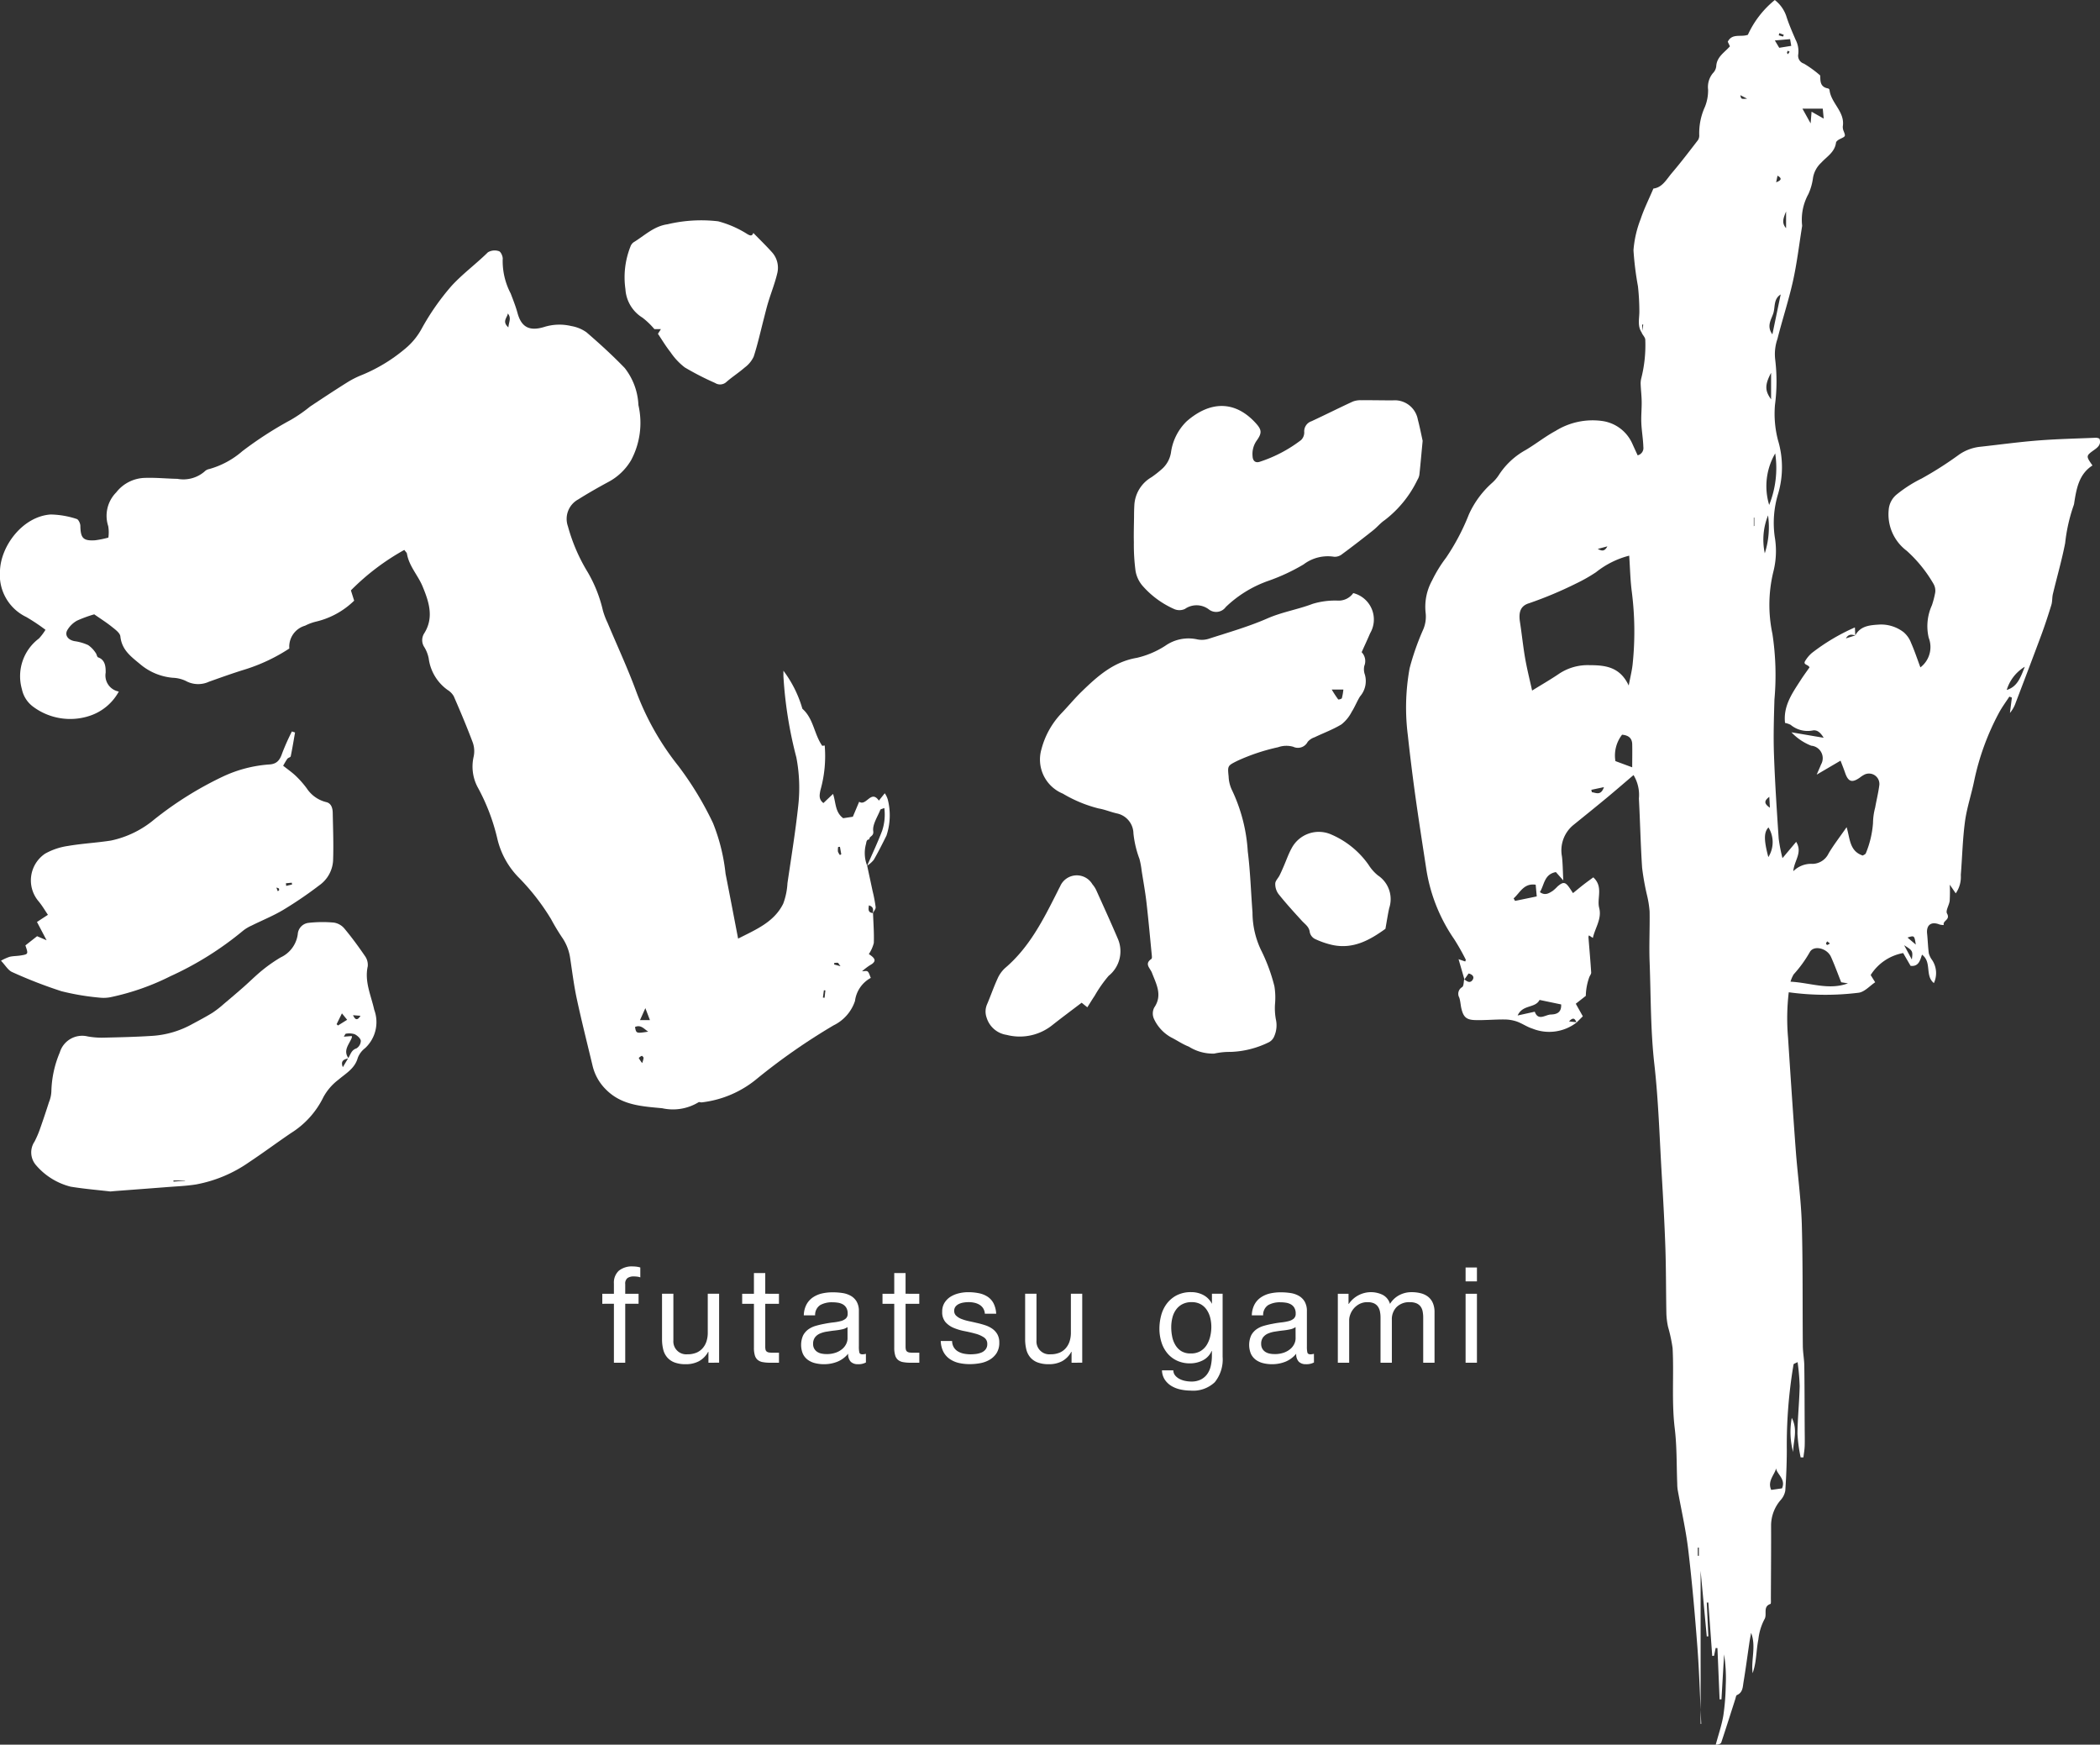 <svg xmlns="http://www.w3.org/2000/svg" width="184" height="152.84" viewBox="0 0 184 152.84">
  <rect x="0" y="0" width="184" height="152.84" fill="#333333" stroke="none"/>
  <g id="グループ_7775" data-name="グループ 7775" transform="translate(-1674.283 -810.158)">
    <g id="グループ_7821" data-name="グループ 7821" transform="translate(1727.056 921.102)">
      <path id="パス_5488" data-name="パス 5488" d="M1716.559,902.306v-.876h1.017v-.9a1.411,1.411,0,0,1,.426-1.115,1.813,1.813,0,0,1,1.243-.38,2.693,2.693,0,0,1,.322.022,1.741,1.741,0,0,1,.322.07v.865a1.3,1.3,0,0,0-.281-.065,2.56,2.56,0,0,0-.279-.017.953.953,0,0,0-.561.141.613.613,0,0,0-.2.536v.842h1.169v.876h-1.169v5.164h-.992v-5.164Z" transform="translate(-1716.559 -899.035)" fill="#fff"/>
      <path id="パス_5489" data-name="パス 5489" d="M1724.818,906.994v-.957h-.022a2.033,2.033,0,0,1-.807.823,2.412,2.412,0,0,1-1.158.263,2.7,2.7,0,0,1-.991-.157,1.578,1.578,0,0,1-.642-.449,1.66,1.66,0,0,1-.345-.7,3.681,3.681,0,0,1-.1-.893v-3.973h.994v4.09a1.129,1.129,0,0,0,1.226,1.214,2.027,2.027,0,0,0,.789-.14,1.466,1.466,0,0,0,.555-.4,1.715,1.715,0,0,0,.333-.6,2.443,2.443,0,0,0,.11-.754v-3.412h.994v6.041Z" transform="translate(-1715.519 -898.559)" fill="#fff"/>
      <path id="パス_5490" data-name="パス 5490" d="M1729.6,901.314v.876h-1.2v3.751a1.089,1.089,0,0,0,.028.281.292.292,0,0,0,.111.162.487.487,0,0,0,.228.078,3.456,3.456,0,0,0,.38.016h.456v.876h-.759a3.541,3.541,0,0,1-.66-.053.96.96,0,0,1-.445-.192.823.823,0,0,1-.251-.4,2.3,2.3,0,0,1-.08-.678V902.19h-1.03v-.876h1.03V899.5h.992v1.811Z" transform="translate(-1714.122 -898.919)" fill="#fff"/>
      <path id="パス_5491" data-name="パス 5491" d="M1736.193,907a1.4,1.4,0,0,1-.712.151.86.86,0,0,1-.616-.216.947.947,0,0,1-.227-.706,2.366,2.366,0,0,1-.952.706,3.12,3.12,0,0,1-1.173.216,3.188,3.188,0,0,1-.776-.092,1.806,1.806,0,0,1-.638-.293,1.393,1.393,0,0,1-.427-.519,2.051,2.051,0,0,1,.019-1.619,1.543,1.543,0,0,1,.46-.531,2.123,2.123,0,0,1,.655-.309c.246-.071.5-.129.753-.176.274-.055.533-.095.778-.122a4.386,4.386,0,0,0,.649-.116,1.078,1.078,0,0,0,.444-.223.539.539,0,0,0,.164-.426.971.971,0,0,0-.124-.525.848.848,0,0,0-.314-.3,1.3,1.3,0,0,0-.433-.139,3.132,3.132,0,0,0-.472-.035,2.11,2.11,0,0,0-1.052.239,1.017,1.017,0,0,0-.456.906h-.992a2.113,2.113,0,0,1,.233-.946,1.769,1.769,0,0,1,.56-.626,2.4,2.4,0,0,1,.8-.345,4.228,4.228,0,0,1,.964-.1,5.689,5.689,0,0,1,.813.059,2.134,2.134,0,0,1,.73.239,1.389,1.389,0,0,1,.525.507,1.621,1.621,0,0,1,.2.851v3.1a2.289,2.289,0,0,0,.041.512c.027.11.118.164.275.164a1.221,1.221,0,0,0,.3-.046Zm-1.612-3.1a1.237,1.237,0,0,1-.491.2c-.2.044-.415.077-.636.1s-.447.059-.673.094a2.473,2.473,0,0,0-.608.168,1.1,1.1,0,0,0-.437.331.923.923,0,0,0-.17.587.8.8,0,0,0,.1.413.832.832,0,0,0,.256.274,1.089,1.089,0,0,0,.369.151,2.035,2.035,0,0,0,.443.046,2.347,2.347,0,0,0,.842-.134,1.762,1.762,0,0,0,.573-.337,1.336,1.336,0,0,0,.327-.442,1.1,1.1,0,0,0,.106-.448Z" transform="translate(-1713.095 -898.587)" fill="#fff"/>
      <path id="パス_5492" data-name="パス 5492" d="M1739.449,901.314v.876h-1.2v3.751a1.081,1.081,0,0,0,.03.281.288.288,0,0,0,.111.162.486.486,0,0,0,.227.078,3.5,3.5,0,0,0,.381.016h.455v.876h-.759a3.551,3.551,0,0,1-.661-.053.958.958,0,0,1-.443-.192.811.811,0,0,1-.252-.4,2.3,2.3,0,0,1-.082-.678V902.19h-1.029v-.876h1.029V899.5h.992v1.811Z" transform="translate(-1711.676 -898.919)" fill="#fff"/>
      <path id="パス_5493" data-name="パス 5493" d="M1741.459,905.672a1.054,1.054,0,0,0,.368.362,1.651,1.651,0,0,0,.513.193,2.982,2.982,0,0,0,.591.058,3.82,3.82,0,0,0,.491-.034,1.882,1.882,0,0,0,.473-.129.884.884,0,0,0,.355-.275.727.727,0,0,0,.142-.461.666.666,0,0,0-.292-.584,2.475,2.475,0,0,0-.73-.321c-.292-.082-.61-.156-.952-.224a4.833,4.833,0,0,1-.953-.28,1.986,1.986,0,0,1-.73-.508,1.32,1.32,0,0,1-.292-.911,1.433,1.433,0,0,1,.2-.783,1.684,1.684,0,0,1,.525-.532,2.423,2.423,0,0,1,.726-.3,3.382,3.382,0,0,1,.8-.1,4.746,4.746,0,0,1,.947.087,2.182,2.182,0,0,1,.766.3,1.566,1.566,0,0,1,.532.583,2.281,2.281,0,0,1,.234.918h-.993a1.014,1.014,0,0,0-.153-.484.986.986,0,0,0-.327-.31,1.487,1.487,0,0,0-.439-.17,2.252,2.252,0,0,0-.484-.053,2.882,2.882,0,0,0-.451.035,1.494,1.494,0,0,0-.415.122.866.866,0,0,0-.3.233.6.6,0,0,0-.117.379.556.556,0,0,0,.182.427,1.43,1.43,0,0,0,.461.281,4.17,4.17,0,0,0,.632.187c.233.05.467.1.7.157.251.055.494.121.731.2a2.366,2.366,0,0,1,.632.31,1.513,1.513,0,0,1,.444.485,1.449,1.449,0,0,1,.169.724,1.694,1.694,0,0,1-.228.911,1.792,1.792,0,0,1-.6.584,2.482,2.482,0,0,1-.828.309,4.874,4.874,0,0,1-.918.087,4.235,4.235,0,0,1-.959-.1,2.342,2.342,0,0,1-.8-.345,1.755,1.755,0,0,1-.562-.63,2.21,2.21,0,0,1-.234-.954h.994A1.118,1.118,0,0,0,1741.459,905.672Z" transform="translate(-1710.661 -898.587)" fill="#fff"/>
      <path id="パス_5494" data-name="パス 5494" d="M1750.306,906.994v-.957h-.023a2.045,2.045,0,0,1-.806.823,2.419,2.419,0,0,1-1.158.263,2.7,2.7,0,0,1-.992-.157,1.576,1.576,0,0,1-.644-.449,1.687,1.687,0,0,1-.344-.7,3.7,3.7,0,0,1-.1-.893v-3.973h.994v4.09a1.127,1.127,0,0,0,1.225,1.214,2.028,2.028,0,0,0,.789-.14,1.457,1.457,0,0,0,.555-.4,1.7,1.7,0,0,0,.334-.6,2.442,2.442,0,0,0,.111-.754v-3.412h.994v6.041Z" transform="translate(-1709.19 -898.559)" fill="#fff"/>
      <path id="パス_5495" data-name="パス 5495" d="M1760.516,908.728a2.757,2.757,0,0,1-2.126.735,4.224,4.224,0,0,1-.86-.093,2.619,2.619,0,0,1-.793-.3,1.871,1.871,0,0,1-.59-.549,1.563,1.563,0,0,1-.257-.83h.993a.742.742,0,0,0,.169.456,1.244,1.244,0,0,0,.386.3,1.877,1.877,0,0,0,.5.17,2.688,2.688,0,0,0,.513.053,1.826,1.826,0,0,0,.829-.17,1.533,1.533,0,0,0,.561-.467,1.914,1.914,0,0,0,.322-.719,3.989,3.989,0,0,0,.1-.922v-.4h-.022a1.673,1.673,0,0,1-.776.823,2.427,2.427,0,0,1-1.1.262,2.647,2.647,0,0,1-1.18-.246,2.44,2.44,0,0,1-.841-.659,2.8,2.8,0,0,1-.508-.97,3.952,3.952,0,0,1-.171-1.175,4.581,4.581,0,0,1,.14-1.1,3.012,3.012,0,0,1,.468-1.029,2.58,2.58,0,0,1,.864-.76,2.7,2.7,0,0,1,1.32-.3,2.239,2.239,0,0,1,1.052.251,1.77,1.77,0,0,1,.748.755h.011v-.865h.935v5.528A3.174,3.174,0,0,1,1760.516,908.728Zm-1.267-2.716a1.647,1.647,0,0,0,.555-.538,2.5,2.5,0,0,0,.31-.753,3.665,3.665,0,0,0,.1-.842,3.285,3.285,0,0,0-.094-.783,2.164,2.164,0,0,0-.3-.694,1.534,1.534,0,0,0-.532-.5,1.579,1.579,0,0,0-.8-.187,1.7,1.7,0,0,0-.817.181,1.578,1.578,0,0,0-.555.486,2.015,2.015,0,0,0-.315.7,3.4,3.4,0,0,0-.1.83,4.131,4.131,0,0,0,.081.817,2.274,2.274,0,0,0,.281.742,1.576,1.576,0,0,0,.524.538,1.523,1.523,0,0,0,.819.2A1.618,1.618,0,0,0,1759.25,906.011Z" transform="translate(-1706.851 -898.587)" fill="#fff"/>
      <path id="パス_5496" data-name="パス 5496" d="M1767.641,907a1.4,1.4,0,0,1-.711.151.852.852,0,0,1-.615-.216.94.94,0,0,1-.228-.706,2.372,2.372,0,0,1-.952.706,3.122,3.122,0,0,1-1.174.216,3.192,3.192,0,0,1-.776-.092,1.827,1.827,0,0,1-.638-.293,1.409,1.409,0,0,1-.427-.519,2.061,2.061,0,0,1,.019-1.619,1.55,1.55,0,0,1,.46-.531,2.13,2.13,0,0,1,.656-.309,7.557,7.557,0,0,1,.753-.176c.273-.055.531-.095.777-.122a4.4,4.4,0,0,0,.649-.116,1.089,1.089,0,0,0,.443-.223.542.542,0,0,0,.163-.426.967.967,0,0,0-.123-.525.84.84,0,0,0-.315-.3,1.288,1.288,0,0,0-.432-.139,3.163,3.163,0,0,0-.473-.035,2.117,2.117,0,0,0-1.053.239,1.019,1.019,0,0,0-.455.906h-.993a2.138,2.138,0,0,1,.233-.946,1.783,1.783,0,0,1,.561-.626,2.388,2.388,0,0,1,.8-.345,4.23,4.23,0,0,1,.965-.1,5.681,5.681,0,0,1,.811.059,2.121,2.121,0,0,1,.73.239,1.4,1.4,0,0,1,.526.507,1.626,1.626,0,0,1,.2.851v3.1a2.28,2.28,0,0,0,.041.512c.028.11.119.164.275.164a1.213,1.213,0,0,0,.3-.046Zm-1.612-3.1a1.232,1.232,0,0,1-.49.2c-.2.044-.415.077-.637.1s-.447.059-.673.094a2.481,2.481,0,0,0-.608.168,1.106,1.106,0,0,0-.436.331.925.925,0,0,0-.169.587.814.814,0,0,0,.1.413.833.833,0,0,0,.257.274,1.092,1.092,0,0,0,.369.151,2.049,2.049,0,0,0,.444.046,2.351,2.351,0,0,0,.841-.134,1.783,1.783,0,0,0,.573-.337,1.323,1.323,0,0,0,.326-.442,1.107,1.107,0,0,0,.106-.448Z" transform="translate(-1705.286 -898.587)" fill="#fff"/>
      <path id="パス_5497" data-name="パス 5497" d="M1769.124,900.981v.887h.023a2.354,2.354,0,0,1,2.967-.794,1.3,1.3,0,0,1,.643.794,2.117,2.117,0,0,1,.8-.759,2.26,2.26,0,0,1,1.093-.268,3.216,3.216,0,0,1,.823.1,1.737,1.737,0,0,1,.632.309,1.411,1.411,0,0,1,.408.544,1.991,1.991,0,0,1,.146.8v4.427h-.992v-3.96a2.715,2.715,0,0,0-.048-.526,1.049,1.049,0,0,0-.175-.427.882.882,0,0,0-.357-.285,1.412,1.412,0,0,0-.589-.105,1.563,1.563,0,0,0-1.157.421,1.512,1.512,0,0,0-.421,1.121v3.762h-.993v-3.96a2.555,2.555,0,0,0-.053-.537,1.124,1.124,0,0,0-.18-.427.879.879,0,0,0-.346-.281,1.356,1.356,0,0,0-.554-.1,1.49,1.49,0,0,0-.743.175,1.693,1.693,0,0,0-.783.93,1.441,1.441,0,0,0-.088.437v3.762h-.994v-6.04Z" transform="translate(-1703.74 -898.587)" fill="#fff"/>
      <path id="パス_5498" data-name="パス 5498" d="M1777.155,900.325v-1.216h.994v1.216Zm.994,1.086v6.04h-.994v-6.04Z" transform="translate(-1701.514 -899.017)" fill="#fff"/>
    </g>
    <g id="グループ_7822" data-name="グループ 7822" transform="translate(1674.283 810.158)">
      <path id="パス_5499" data-name="パス 5499" d="M1778.09,895.961l-.514-1.774.586.2c.015-.058.061-.136.039-.175a20.306,20.306,0,0,0-1.01-1.781,14.779,14.779,0,0,1-2.453-6.21c-.325-2.12-.657-4.241-.954-6.368q-.367-2.653-.657-5.316a19.223,19.223,0,0,1,.16-5.838,22.46,22.46,0,0,1,1.143-3.285,2.875,2.875,0,0,0,.259-1.585,4.783,4.783,0,0,1,.57-2.826,11.748,11.748,0,0,1,1.218-1.982,19.33,19.33,0,0,0,2-3.79,8.22,8.22,0,0,1,2-2.737,3.465,3.465,0,0,0,.638-.738,6.565,6.565,0,0,1,2.336-2.172c.893-.529,1.714-1.188,2.627-1.678a6.144,6.144,0,0,1,4.029-.875,3.4,3.4,0,0,1,2.7,2.009c.146.323.294.644.46,1.006a.657.657,0,0,0,.5-.732c-.021-.708-.149-1.412-.178-2.118-.026-.612.04-1.227.032-1.84-.005-.5-.067-1-.088-1.509a1.825,1.825,0,0,1,.052-.55,11.8,11.8,0,0,0,.351-3.369c0-.195-.194-.387-.3-.581.04-.25.081-.5.121-.749l-.092-.016v.769c-.441-.579-.251-1.256-.248-1.885a20.786,20.786,0,0,0-.122-2.222,27.149,27.149,0,0,1-.393-3.167,9.511,9.511,0,0,1,.628-2.731c.295-.891.722-1.739,1.117-2.67.782-.089,1.144-.8,1.616-1.358.8-.939,1.547-1.922,2.3-2.9a.777.777,0,0,0,.1-.452,5.55,5.55,0,0,1,.5-2.45,3.849,3.849,0,0,0,.277-1.509,1.9,1.9,0,0,1,.413-1.431,1.02,1.02,0,0,0,.3-.595c.035-.849.731-1.225,1.2-1.766l-.19-.4c.388-.773,1.158-.378,1.763-.61a8.407,8.407,0,0,1,2.359-3.044,3.006,3.006,0,0,1,1,1.39c.222.708.524,1.392.816,2.075a2.159,2.159,0,0,1,.236,1.3.723.723,0,0,0,.5.806,9.865,9.865,0,0,1,1.423,1.035c.037.361-.084,1,.68,1.135a.2.2,0,0,1,.138.128c.12,1.164,1.369,1.914,1.164,3.2a.918.918,0,0,0,.087.44c.162.439.163.428-.342.669-.138.065-.326.2-.34.317-.107.836-.812,1.224-1.3,1.761a2.313,2.313,0,0,0-.718,1.339,5.006,5.006,0,0,1-.4,1.4,4.644,4.644,0,0,0-.553,2.724.285.285,0,0,1,0,.1c-.259,1.594-.445,3.2-.794,4.778-.38,1.71-.933,3.381-1.363,5.082a4.081,4.081,0,0,0-.2,1.815,15.867,15.867,0,0,1-.02,3.979,9.166,9.166,0,0,0,.26,3.07,8.223,8.223,0,0,1,.017,4.712,8.705,8.705,0,0,0-.3,3.75,7.367,7.367,0,0,1-.124,3.1,12.259,12.259,0,0,0-.076,5.419,24.012,24.012,0,0,1,.177,5.748c-.048,1.624-.1,3.252-.039,4.875.085,2.438.249,4.874.41,7.308a14.2,14.2,0,0,0,.333,1.718l1.2-1.428c.583.946-.175,1.632-.253,2.574a2.212,2.212,0,0,1,1.708-.644,1.6,1.6,0,0,0,1.39-.922c.443-.747.982-1.437,1.575-2.291.307,1.024.247,2.092,1.412,2.484.045-.034.256-.107.282-.225a8.53,8.53,0,0,0,.619-2.629,5.435,5.435,0,0,1,.188-1.347c.113-.641.273-1.275.358-1.919a.911.911,0,0,0-1.314-.963,2.669,2.669,0,0,0-.406.268c-.676.466-1,.354-1.272-.435-.11-.323-.239-.641-.4-1.063l-2.088,1.224c.165-.388.278-.634.378-.885a1.1,1.1,0,0,0-.861-1.65,4.816,4.816,0,0,1-1.732-1.173l2.826.48c-.25-.412-.549-.73-.985-.636a2.324,2.324,0,0,1-1.911-.5,2.021,2.021,0,0,0-.49-.167c-.169-1.51.658-2.639,1.4-3.794.244-.377.514-.739.746-1.072-.118-.271-.623-.21-.361-.594a2.841,2.841,0,0,1,.563-.664,17.808,17.808,0,0,1,3.773-2.242c.016.295.026.5.033.7-.3-.081-.589-.142-.821.262l.818-.26c.47-.86,1.31-.9,2.136-.953a3.243,3.243,0,0,1,2.1.667,2.271,2.271,0,0,1,.659.945c.309.7.55,1.435.815,2.141a2.243,2.243,0,0,0,.729-2.592,4.413,4.413,0,0,1,.278-2.847,7.922,7.922,0,0,0,.291-1.124,1.2,1.2,0,0,0-.145-.744,11.9,11.9,0,0,0-2.353-2.908,3.99,3.99,0,0,1-1.579-3.58,1.921,1.921,0,0,1,.691-1.344,11.49,11.49,0,0,1,2.2-1.408,31.513,31.513,0,0,0,3.288-2.1,3.976,3.976,0,0,1,1.9-.686c1.68-.186,3.356-.416,5.041-.547s3.378-.166,5.067-.238a.937.937,0,0,1,.277.077c.172.475-.093.73-.434.972-.76.542-.755.548-.175,1.38-1.185.76-1.4,2.018-1.6,3.283a.773.773,0,0,1-.041.191,14.774,14.774,0,0,0-.752,3.328c-.292,1.5-.718,2.966-1.073,4.45-.077.314-.041.658-.136.964-.275.9-.567,1.789-.893,2.669-.732,1.976-1.486,3.943-2.236,5.912a2.825,2.825,0,0,1-.5.885l.17-1.347-.222-.085c-.306.473-.647.926-.911,1.422a22.148,22.148,0,0,0-2.183,6.015c-.244,1.177-.636,2.33-.794,3.516-.206,1.547-.24,3.115-.365,4.673a2.513,2.513,0,0,1-.444,1.608l-.522-.758a13.728,13.728,0,0,1-.009,1.414c-.045.381-.371.858-.234,1.106.32.578-.4.609-.284,1.015a1.7,1.7,0,0,1-.358-.044c-.736-.3-1.188.032-1.1.812.06.573.072,1.152.151,1.723a1.859,1.859,0,0,0,.3.593,2.069,2.069,0,0,1,.141,2c-.808-.658-.155-1.839-1.042-2.49-.172.538-.313,1.06-1,.98l-.65-1.121a4.269,4.269,0,0,0-2.847,1.927l.395.632c-.478.322-.9.815-1.408.912a23.547,23.547,0,0,1-6.164-.036,19.476,19.476,0,0,0-.063,3.965c.213,3.282.431,6.565.675,9.845.161,2.177.468,4.346.532,6.525.1,3.546.056,7.1.089,10.646.006.581.12,1.16.129,1.74.026,1.788.024,3.576.034,5.365,0,.555.019,1.109,0,1.661-.011.335-.073.666-.111,1l-.243,0a13.789,13.789,0,0,1-.279-2.062c.014-1.394.164-2.786.194-4.179a19.165,19.165,0,0,0-.183-2.107c-.172.1-.342.137-.354.206a42.278,42.278,0,0,0-.591,7.458c0,1.2-.051,2.4-.133,3.6a1.64,1.64,0,0,1-.4.814,3.424,3.424,0,0,0-.844,2.191c.008,2.151-.01,4.3-.018,6.451,0,.161.021.447-.036.466-.713.238-.246.93-.541,1.368a4.941,4.941,0,0,0-.52,1.744c-.115.571-.148,1.161-.228,1.741a5.982,5.982,0,0,1-.274,1.215c-.154-1.176.323-2.343-.132-3.535-.051.28-.108.558-.15.84-.172,1.157-.323,2.318-.516,3.471-.07.422-.056.914-.575,1.137-.083.035-.105.222-.143.343-.407,1.267-.808,2.536-1.228,3.8-.041.12-.207.2-.492.215.228-.851.52-1.691.668-2.555a20.039,20.039,0,0,0,.211-2.628,13.591,13.591,0,0,0-.144-2.737q-.114,1.968-.23,3.938l-.164,0-.188-4.486-.156-.014-.143.688-.159.007-.34-4.676-.136.006.136,2.954-.137.011c-.177-1.884-.354-3.766-.54-5.755v13.417l.057,0c-.109-2.242-.169-4.488-.339-6.726-.217-2.858-.467-5.715-.806-8.559-.211-1.763-.615-3.5-.926-5.25a3.5,3.5,0,0,1-.033-.486c-.066-1.628-.024-3.268-.221-4.88-.283-2.344-.062-4.686-.187-7.024a13.654,13.654,0,0,0-.4-1.864,6.6,6.6,0,0,1-.144-1.153c-.038-1.922-.024-3.847-.088-5.768-.073-2.149-.194-4.3-.321-6.441-.191-3.219-.284-6.453-.647-9.653-.338-2.991-.3-5.985-.414-8.976-.055-1.462.025-2.929,0-4.393a9.057,9.057,0,0,0-.232-1.443,21.742,21.742,0,0,1-.425-2.392c-.133-2.015-.173-4.037-.281-6.054a3.358,3.358,0,0,0-.47-2.058c-.807.686-1.583,1.359-2.374,2.015-.95.786-1.909,1.56-2.868,2.335a2.873,2.873,0,0,0-1.029,2.787c.072.63.072,1.266.116,2.092l-.65-.731c-1.033.194-1,1.109-1.4,1.754.456.33.793.1,1.115-.1a3.622,3.622,0,0,0,.429-.394c.506-.434.687-.408,1.07.148.071.105.139.211.287.435.318-.258.6-.494.888-.719s.6-.447.89-.663c.9.829.3,1.821.515,2.671.25.968-.354,1.737-.553,2.636L1789,892.1a.482.482,0,0,0-.043.157c.08,1.031.173,2.061.239,3.094.008.145-.134.294-.18.447a5.109,5.109,0,0,0-.291,1.6l-.878.691.617,1.1c-.169.167-.358.357-.549.548-.123-.284-.253-.543-.659-.1l.686.076a3.923,3.923,0,0,1-3.881.559c-.482-.148-.913-.461-1.391-.629a3.459,3.459,0,0,0-1.118-.176c-.842-.005-1.685.077-2.525.053-.772-.021-1.029-.274-1.205-1.018-.073-.314-.082-.647-.183-.951a.674.674,0,0,1,.249-.917c.15-.1.128-.456.184-.693.235.2.518.382.734.059.174-.263,0-.478-.351-.563Zm14.437-37.125a7.716,7.716,0,0,0-2.906,1.449,14.377,14.377,0,0,1-1.766,1,34.156,34.156,0,0,1-4.088,1.714c-.783.231-.942.807-.81,1.657.164,1.059.27,2.127.454,3.181.164.94.4,1.866.608,2.817.85-.526,1.637-.978,2.384-1.487a4.523,4.523,0,0,1,2.664-.738c1.413,0,2.663.171,3.418,1.783.143-.75.275-1.277.337-1.811a27.528,27.528,0,0,0-.081-6.515C1792.62,860.895,1792.6,859.892,1792.527,858.835Zm18.575,37.371c-.307-.769-.575-1.516-.9-2.234-.351-.766-1.514-1.031-1.851-.407a10.947,10.947,0,0,1-1.414,1.95,2.793,2.793,0,0,0-.276.64c1.747.092,3.347.769,5.031.148Zm-18.312-18.83c0-.754.016-1.4,0-2.043-.018-.493-.3-.76-.887-.814a2.975,2.975,0,0,0-.584,2.313Zm-8.118,20.377c-.376.749-1.476.378-1.92,1.363l1.5-.331c.307.844.932.263,1.4.247.4-.013.958-.09.912-.884Zm20.649-47.876a5.688,5.688,0,0,0-.53,4.516A8.706,8.706,0,0,0,1805.321,849.878ZM1782.4,888.859l.126.22,1.9-.392-.093-1.027C1783.281,887.51,1782.967,888.363,1782.4,888.859Zm23.514,51.684c.4-.87-.636-1.355-.507-1.887.016.552-.834,1.181-.436,2.021Zm-1.185-57.9c-.406.421-.409,1.1-.011,2.6A2.457,2.457,0,0,0,1804.732,882.647Zm3.776-62.7,1.065.605-.083-.869h-1.78l.717,1.289Zm-2.705,16.01c-.628.394-.478,1.067-.635,1.612s-.641,1.137-.092,1.882Zm-1.108,19.359a5.7,5.7,0,0,0-.285,3.317A7.5,7.5,0,0,0,1804.695,855.32Zm22.489,13.259a3.592,3.592,0,0,0-1.576,2.03C1826.527,870.318,1826.807,869.537,1827.183,868.579Zm-22.222-25.751c-.555,1.039-.552,1.568,0,2.318Zm.714-28.475,1.052-.17-.1-.589-1.336.115Zm.6,15.791v-1.461C1806.092,829.165,1805.819,829.645,1806.273,830.145Zm-17.065,49.212.049.211c.351.035.78.345,1.059-.446Zm28.084,14.866c.1-.746.082-.778-.673-1.25Zm.348-1.306c-.128-.807-.128-.807-.727-.618Zm-12.786-12-.052-.949C1804.475,880.227,1804.206,880.479,1804.855,880.917Zm-15.086-22.661c.279.126.569.307.846-.226Zm15.635-32.12c.4-.146.578-.33.119-.578Zm-1.958,30.128.044-.03v-.724l-.044,0Zm2.241-43.195-.059.191c.126.038.253.08.38.107.011,0,.044-.1.065-.148Zm4.421,79.74-.23-.174a.627.627,0,0,0-.105.192c0,.037.081.127.109.12A.9.9,0,0,0,1810.108,892.81Zm-7.842-74.305c.073.348.073.348.591.306Zm4.322-3.8-.161-.091a.485.485,0,0,0-.071.166c0,.045.047.092.073.138Zm-8.049,131.757h.093v-.718h-.093Z" transform="translate(-1649.778 -810.158)" fill="#fff"/>
      <path id="パス_5500" data-name="パス 5500" d="M1750.777,885.779c.03.873.1,1.746.069,2.618a3.109,3.109,0,0,1-.437.975s.1.062.19.131c.38.29.418.487.085.738a5.144,5.144,0,0,0-.866.637c.165,0,.383-.065.485.016.132.107.172.328.28.563a2.676,2.676,0,0,0-1.385,2.016,3.658,3.658,0,0,1-1.879,2.143,54.241,54.241,0,0,0-6.706,4.67,9.225,9.225,0,0,1-4.842,2.076c-.093.013-.224-.054-.285-.009a4.322,4.322,0,0,1-3.176.524c-1.767-.171-3.555-.245-4.938-1.646a4.324,4.324,0,0,1-1.172-2.093c-.467-1.953-.96-3.9-1.382-5.863-.252-1.176-.4-2.374-.58-3.565a4.23,4.23,0,0,0-.634-1.689,18.905,18.905,0,0,1-1.042-1.721,19.789,19.789,0,0,0-2.878-3.684,7.175,7.175,0,0,1-1.831-3.377,17.774,17.774,0,0,0-1.744-4.535,3.866,3.866,0,0,1-.326-2.626,2.274,2.274,0,0,0-.08-1.247c-.513-1.368-1.083-2.715-1.665-4.054a1.592,1.592,0,0,0-.54-.547,4.033,4.033,0,0,1-1.652-2.758,2.978,2.978,0,0,0-.384-.99,1.1,1.1,0,0,1-.015-1.2c.887-1.4.41-2.794-.134-4.111-.4-.976-1.193-1.784-1.375-2.881-.014-.085-.108-.157-.23-.325a20.693,20.693,0,0,0-4.679,3.545l.285.9a7.1,7.1,0,0,1-3.29,1.824,4.338,4.338,0,0,0-1.007.368,1.912,1.912,0,0,0-1.384,2,15.515,15.515,0,0,1-3.9,1.84c-1.056.325-2.1.7-3.135,1.068a2.26,2.26,0,0,1-2.058-.079,2.921,2.921,0,0,0-1.118-.265,5.091,5.091,0,0,1-2.812-1.153c-.848-.706-1.65-1.268-1.781-2.471-.034-.31-.456-.609-.754-.849-.466-.374-.976-.695-1.534-1.084a11.216,11.216,0,0,0-1.514.554,2.257,2.257,0,0,0-.825.795c-.287.459.027.892.613,1a4.278,4.278,0,0,1,1.191.345,2.425,2.425,0,0,1,.655.677c.1.117.116.364.223.4.67.231.658.933.658,1.339a1.427,1.427,0,0,0,1.151,1.653,4.507,4.507,0,0,1-2.524,2.118,5.431,5.431,0,0,1-5.015-.814,2.539,2.539,0,0,1-.951-1.51,4.132,4.132,0,0,1,1.491-4.44,4.724,4.724,0,0,0,.574-.762,16.6,16.6,0,0,0-1.687-1.124,4.078,4.078,0,0,1-2.3-4.007c.047-2.19,1.98-4.8,4.439-4.971a7.7,7.7,0,0,1,2.284.393c.152.039.318.393.32.6.018,1.073.244,1.333,1.293,1.267a8.517,8.517,0,0,0,1.162-.237,3.256,3.256,0,0,0-.015-1.008,2.908,2.908,0,0,1,.7-2.948,3.294,3.294,0,0,1,2.535-1.274c.94-.032,1.885.066,2.828.084a2.848,2.848,0,0,0,2.371-.634.777.777,0,0,1,.424-.226,7.461,7.461,0,0,0,2.889-1.559,32.691,32.691,0,0,1,4.258-2.749,13.048,13.048,0,0,0,1.68-1.162c1.084-.721,2.171-1.438,3.273-2.129a8.025,8.025,0,0,1,1.309-.655,14.336,14.336,0,0,0,3.96-2.466,5.965,5.965,0,0,0,1.252-1.6,21.346,21.346,0,0,1,2.61-3.73c.983-1.067,2.15-1.92,3.177-2.933a1.154,1.154,0,0,1,.971-.1c.174.055.359.48.328.71a6.1,6.1,0,0,0,.7,2.995c.217.571.445,1.142.605,1.732.324,1.179,1,1.6,2.3,1.211a4.475,4.475,0,0,1,2.406-.09,3.227,3.227,0,0,1,1.333.549c1.158,1,2.289,2.03,3.348,3.127a5.643,5.643,0,0,1,1.2,3.251,6.946,6.946,0,0,1-.646,4.833,5.082,5.082,0,0,1-2.019,1.915c-.886.479-1.761.977-2.612,1.514a1.942,1.942,0,0,0-.9,2.355,15.533,15.533,0,0,0,1.737,4.023,11.934,11.934,0,0,1,1.325,3.343,6.822,6.822,0,0,0,.414,1.093c.831,1.979,1.738,3.93,2.482,5.939a23.7,23.7,0,0,0,3.72,6.6,28.538,28.538,0,0,1,3.034,5,16.563,16.563,0,0,1,1.1,4.437c.366,1.845.717,3.694,1.1,5.684,1.57-.8,3.15-1.443,3.951-3.059a6.035,6.035,0,0,0,.373-1.8c.331-2.256.7-4.509.943-6.774a14.124,14.124,0,0,0-.164-4.243,36.382,36.382,0,0,1-1.134-7.116v-.477a10.213,10.213,0,0,1,1.662,3.333c.987.865,1.019,2.219,1.74,3.246l.216-.027a10.985,10.985,0,0,1-.377,3.922c-.067.371-.182.778.264,1.119l.842-.8c.261.755.167,1.6.893,2.127l.843-.127.554-1.313c.633.423,1.04-1.095,1.726-.1l.518-.645a1.934,1.934,0,0,1,.265.554,5.622,5.622,0,0,1-.117,3.156c-.356.715-.715,1.432-1.113,2.123a2.425,2.425,0,0,1-.579.511c.443-1.022.924-2.03,1.317-3.07a4.482,4.482,0,0,0,.187-1.983c-.192.082-.327.1-.351.158-.243.622-.7,1.286-.62,1.869.067.477-.378.434-.332.716-.246.025-.257.172-.3.4a3.024,3.024,0,0,0,.1,1.914c.158.737.318,1.473.475,2.211a12.814,12.814,0,0,1,.269,1.416c.018.17-.164.359-.255.54.045-.277.107-.56-.336-.695C1750.368,885.457,1750.322,885.738,1750.777,885.779Zm-19.7,10.388c-.353-.228-.644-.64-1.155-.408C1730.028,896.329,1730.028,896.329,1731.081,896.167Zm-.717-1.012h.869l-.4-1.048Zm-11.533-60.68c.036-.479.286-.828-.048-1.222C1718.736,833.617,1718.237,833.945,1718.83,834.475Zm29.052,45.5-.159.012a1.6,1.6,0,0,0-.018.4,1.137,1.137,0,0,0,.172.307l.12-.064Zm-1.276,12.58-.132-.015-.085.643.146.014Zm-16.053,6.366a1.989,1.989,0,0,0,.122-.453c0-.065-.124-.191-.155-.181a.688.688,0,0,0-.267.191A3.42,3.42,0,0,0,1730.553,898.925Zm17.377-8.486c-.146-.192-.183-.29-.239-.3a1.123,1.123,0,0,0-.314.023l-.005.123Z" transform="translate(-1674.283 -805.791)" fill="#fff"/>
      <path id="パス_5501" data-name="パス 5501" d="M1774.73,851.781a2.384,2.384,0,0,1,1.478,3.519c-.228.535-.476,1.065-.743,1.659a1.118,1.118,0,0,1,.233,1.2,1.382,1.382,0,0,0,.051.765,2.047,2.047,0,0,1-.423,1.906c-.272.432-.455.92-.729,1.348a3.363,3.363,0,0,1-.895,1.1c-.743.453-1.577.757-2.367,1.136a1.36,1.36,0,0,0-.6.4.958.958,0,0,1-1.265.429,2.175,2.175,0,0,0-1.327.041,17.4,17.4,0,0,0-3.588,1.2c-.815.412-.848.414-.746,1.344a3.025,3.025,0,0,0,.257,1.132,14.521,14.521,0,0,1,1.421,5.443c.224,1.772.276,3.565.415,5.349a7.656,7.656,0,0,0,.743,3.291,15.479,15.479,0,0,1,1.177,3.181,6.205,6.205,0,0,1,.053,1.55,5.464,5.464,0,0,0,.07,1.326,2.383,2.383,0,0,1-.146,1.522,1.008,1.008,0,0,1-.52.533,8.172,8.172,0,0,1-3.289.819,6.237,6.237,0,0,0-1.45.149,3.968,3.968,0,0,1-2.22-.612c-.543-.206-1.031-.551-1.553-.812a3.555,3.555,0,0,1-1.5-1.623,1.14,1.14,0,0,1,.027-.991c.744-1.09.168-2.063-.2-3.038-.165-.43-.694-.774-.048-1.221.052-.036.045-.186.036-.28-.151-1.551-.291-3.105-.469-4.656-.107-.931-.277-1.856-.423-2.784a7.382,7.382,0,0,0-.191-1.032,9.04,9.04,0,0,1-.529-2.237,1.821,1.821,0,0,0-1.448-1.754c-.538-.118-1.055-.345-1.6-.435a11.656,11.656,0,0,1-3.138-1.3,3.229,3.229,0,0,1-1.872-3.9,7.2,7.2,0,0,1,1.737-3.126c.609-.631,1.165-1.314,1.794-1.922,1.378-1.338,2.782-2.6,4.816-2.945a7.845,7.845,0,0,0,2.495-1.055,3.541,3.541,0,0,1,2.758-.575,2,2,0,0,0,1.051-.041c1.728-.56,3.486-1.058,5.146-1.785,1.289-.564,2.666-.781,3.967-1.277a6.775,6.775,0,0,1,2.21-.283A1.566,1.566,0,0,0,1774.73,851.781Zm-1.885,8.45a10.207,10.207,0,0,0,.565.862c.027.034.3-.039.322-.108a4.713,4.713,0,0,0,.131-.754Z" transform="translate(-1656.159 -799.824)" fill="#fff"/>
      <path id="パス_5502" data-name="パス 5502" d="M1683.408,898.468c-1.09-.128-2.292-.226-3.477-.42a5.871,5.871,0,0,1-3.022-1.866,1.7,1.7,0,0,1-.142-2.09,8.906,8.906,0,0,0,.456-1.05q.421-1.193.806-2.4a2.762,2.762,0,0,0,.209-.943,9.266,9.266,0,0,1,.737-3.407,2.047,2.047,0,0,1,2.443-1.407,6.93,6.93,0,0,0,1.352.109c1.465-.034,2.932-.066,4.394-.164a8.307,8.307,0,0,0,3.425-1.031c.6-.323,1.2-.637,1.776-.994a9.014,9.014,0,0,0,1-.781c.57-.479,1.139-.962,1.7-1.455s1.084-1.021,1.661-1.489a13.124,13.124,0,0,1,1.6-1.116,2.625,2.625,0,0,0,1.5-2.026,1.065,1.065,0,0,1,.934-1,10.961,10.961,0,0,1,2.221-.026,1.5,1.5,0,0,1,.913.5c.646.772,1.244,1.587,1.811,2.417a1.326,1.326,0,0,1,.254.91c-.3,1.352.293,2.558.566,3.807a3.109,3.109,0,0,1-.8,3.366,1.965,1.965,0,0,0-.639.848c-.261.944-1.04,1.355-1.7,1.92a4.781,4.781,0,0,0-1.311,1.517,7.677,7.677,0,0,1-2.831,3.147c-1.238.838-2.434,1.732-3.68,2.557a11.86,11.86,0,0,1-4.645,1.95c-.83.133-1.677.165-2.519.231-1.523.12-3.047.232-4.57.347C1683.712,898.438,1683.614,898.449,1683.408,898.468Zm20.846-11.691c.2-.3.257-.695.709-.841a.8.8,0,0,0,.388-.67c-.028-.22-.314-.466-.547-.579a1.674,1.674,0,0,0-.757-.041c-.051,0-.1.134-.183.26l.7-.055a.588.588,0,0,1,0,.139c-.223.584-.8,1.112-.288,1.812-.367.091-.734.185-.5.776Zm-.558-3.912-.466.949.124.113.8-.5Zm1.627.212-.655-.051C1704.872,883.462,1705.062,883.5,1705.323,883.076Zm-15.37,14.452-.01-.025h-1.011l.01.1Z" transform="translate(-1673.737 -794.091)" fill="#fff"/>
      <path id="パス_5503" data-name="パス 5503" d="M1674.353,881.574a4.521,4.521,0,0,1,.75-.34c.313-.076.646-.065.964-.117.689-.113.686-.119.425-.884l1.024-.806.833.357-.843-1.605.959-.626c-.27-.4-.51-.814-.816-1.18a2.826,2.826,0,0,1,.565-4.175,5.769,5.769,0,0,1,2.005-.677c1.247-.215,2.519-.277,3.769-.473a8.689,8.689,0,0,0,3.809-1.86,30.836,30.836,0,0,1,6.025-3.758,11.415,11.415,0,0,1,4.027-1.047c.675-.033.943-.389,1.141-.983a19.988,19.988,0,0,1,.853-1.91l.274.091c-.122.7-.234,1.4-.379,2.088-.017.087-.222.119-.29.212-.152.211-.274.444-.373.612.438.347.8.594,1.116.9a8.33,8.33,0,0,1,.957,1.089,2.855,2.855,0,0,0,1.707,1.2c.438.1.558.532.565.938.027,1.4.082,2.8.03,4.2a2.848,2.848,0,0,1-1.213,2.153,34.652,34.652,0,0,1-3.143,2.142c-.887.531-1.86.921-2.79,1.385a3.406,3.406,0,0,0-.75.453,28.315,28.315,0,0,1-6.354,3.979,21.446,21.446,0,0,1-5.133,1.813,3.161,3.161,0,0,1-1.065.065,21.542,21.542,0,0,1-3.351-.564,40.726,40.726,0,0,1-4.336-1.684C1674.968,882.4,1674.738,881.979,1674.353,881.574Zm24.963-6.785.026.23.514-.121-.025-.157Zm-.717.693.119-.063c-.005-.059.013-.146-.021-.172a.6.6,0,0,0-.214-.076Z" transform="translate(-1674.266 -797.413)" fill="#fff"/>
      <path id="パス_5504" data-name="パス 5504" d="M1779.173,841.8c-.109,1.148-.188,2.056-.285,2.962a1.184,1.184,0,0,1-.169.452,9.789,9.789,0,0,1-2.866,3.533c-.375.251-.668.621-1.025.9-.888.705-1.783,1.4-2.7,2.075a1.021,1.021,0,0,1-.713.237,3.508,3.508,0,0,0-2.676.672,17.112,17.112,0,0,1-3.086,1.438,10.291,10.291,0,0,0-3.725,2.288,1.043,1.043,0,0,1-1.484.217,1.78,1.78,0,0,0-2.1-.044,1.139,1.139,0,0,1-.905.025,7.924,7.924,0,0,1-2.744-1.98,2.7,2.7,0,0,1-.678-1.377,17.464,17.464,0,0,1-.147-2.513c-.018-.748.007-1.5.016-2.243,0-.325.007-.651.025-.974a3.015,3.015,0,0,1,1.51-2.481,9.5,9.5,0,0,0,.844-.659,2.453,2.453,0,0,0,.855-1.488,4.71,4.71,0,0,1,1.378-2.749c2.068-1.8,4.229-1.82,6.027.134.55.6.593.877.112,1.55a2.03,2.03,0,0,0-.366,1.375c.021.44.275.612.648.481a12.074,12.074,0,0,0,3.607-1.9.934.934,0,0,0,.273-.679.932.932,0,0,1,.642-.968c1.209-.562,2.4-1.162,3.612-1.721a1.9,1.9,0,0,1,.761-.117c.912-.008,1.825.013,2.737.013a2.052,2.052,0,0,1,2.2,1.68C1778.933,840.627,1779.066,841.323,1779.173,841.8Z" transform="translate(-1654.522 -803.185)" fill="#fff"/>
      <path id="パス_5505" data-name="パス 5505" d="M1721.045,835.568l.262-.412h-.575a6.568,6.568,0,0,0-1.041-1,3.155,3.155,0,0,1-1.494-2.494,7.3,7.3,0,0,1,.433-3.719.8.8,0,0,1,.268-.383c.962-.584,1.779-1.416,2.976-1.585a12.772,12.772,0,0,1,4.447-.262,9.111,9.111,0,0,1,2.569,1.128c.23.127.4.2.513-.108.534.549,1.086,1.081,1.6,1.652a2.029,2.029,0,0,1,.512,1.817c-.2.88-.542,1.729-.807,2.6-.141.459-.251.929-.372,1.394-.293,1.126-.543,2.266-.9,3.369a2.508,2.508,0,0,1-.794.962c-.511.447-1.092.816-1.6,1.262a.81.81,0,0,1-.988.087,24.887,24.887,0,0,1-2.656-1.362,5.678,5.678,0,0,1-1.254-1.339C1721.739,836.667,1721.408,836.108,1721.045,835.568Z" transform="translate(-1663.397 -806.326)" fill="#fff"/>
      <path id="パス_5506" data-name="パス 5506" d="M1752.376,883.147l-.5-.4c-.844.644-1.7,1.277-2.529,1.931a4.573,4.573,0,0,1-4.046.885,2.164,2.164,0,0,1-1.753-1.523,1.582,1.582,0,0,1,.032-1.13c.321-.746.583-1.519.922-2.258a2.77,2.77,0,0,1,.668-.944c2.141-1.819,3.36-4.26,4.591-6.7.073-.144.14-.293.222-.434a1.588,1.588,0,0,1,2.84-.2,2.313,2.313,0,0,1,.322.488c.641,1.421,1.289,2.838,1.9,4.272a2.754,2.754,0,0,1-.8,3.255,11.406,11.406,0,0,0-1.226,1.748C1752.807,882.452,1752.61,882.779,1752.376,883.147Z" transform="translate(-1657.105 -794.905)" fill="#fff"/>
      <path id="パス_5507" data-name="パス 5507" d="M1773.449,877.03c-1.308.94-2.781,1.813-4.643,1.416a7.257,7.257,0,0,1-1.546-.535.875.875,0,0,1-.44-.581c-.055-.491-.42-.7-.7-1.011-.7-.765-1.4-1.535-2.045-2.344a1.482,1.482,0,0,1-.279-.91c.006-.238.251-.467.374-.708.13-.26.248-.528.364-.8.231-.531.42-1.086.7-1.592a2.692,2.692,0,0,1,3.429-1.214,7.721,7.721,0,0,1,3.3,2.66,3.8,3.8,0,0,0,.832.944,2.494,2.494,0,0,1,.984,2.864C1773.657,875.779,1773.571,876.344,1773.449,877.03Z" transform="translate(-1652.059 -795.663)" fill="#fff"/>
      <path id="パス_5508" data-name="パス 5508" d="M1800.072,909.665c.555,1.052.124,2.031.119,2.992A6.794,6.794,0,0,1,1800.072,909.665Z" transform="translate(-1643.079 -785.452)" fill="#fff"/>
    </g>
  </g>
</svg>
